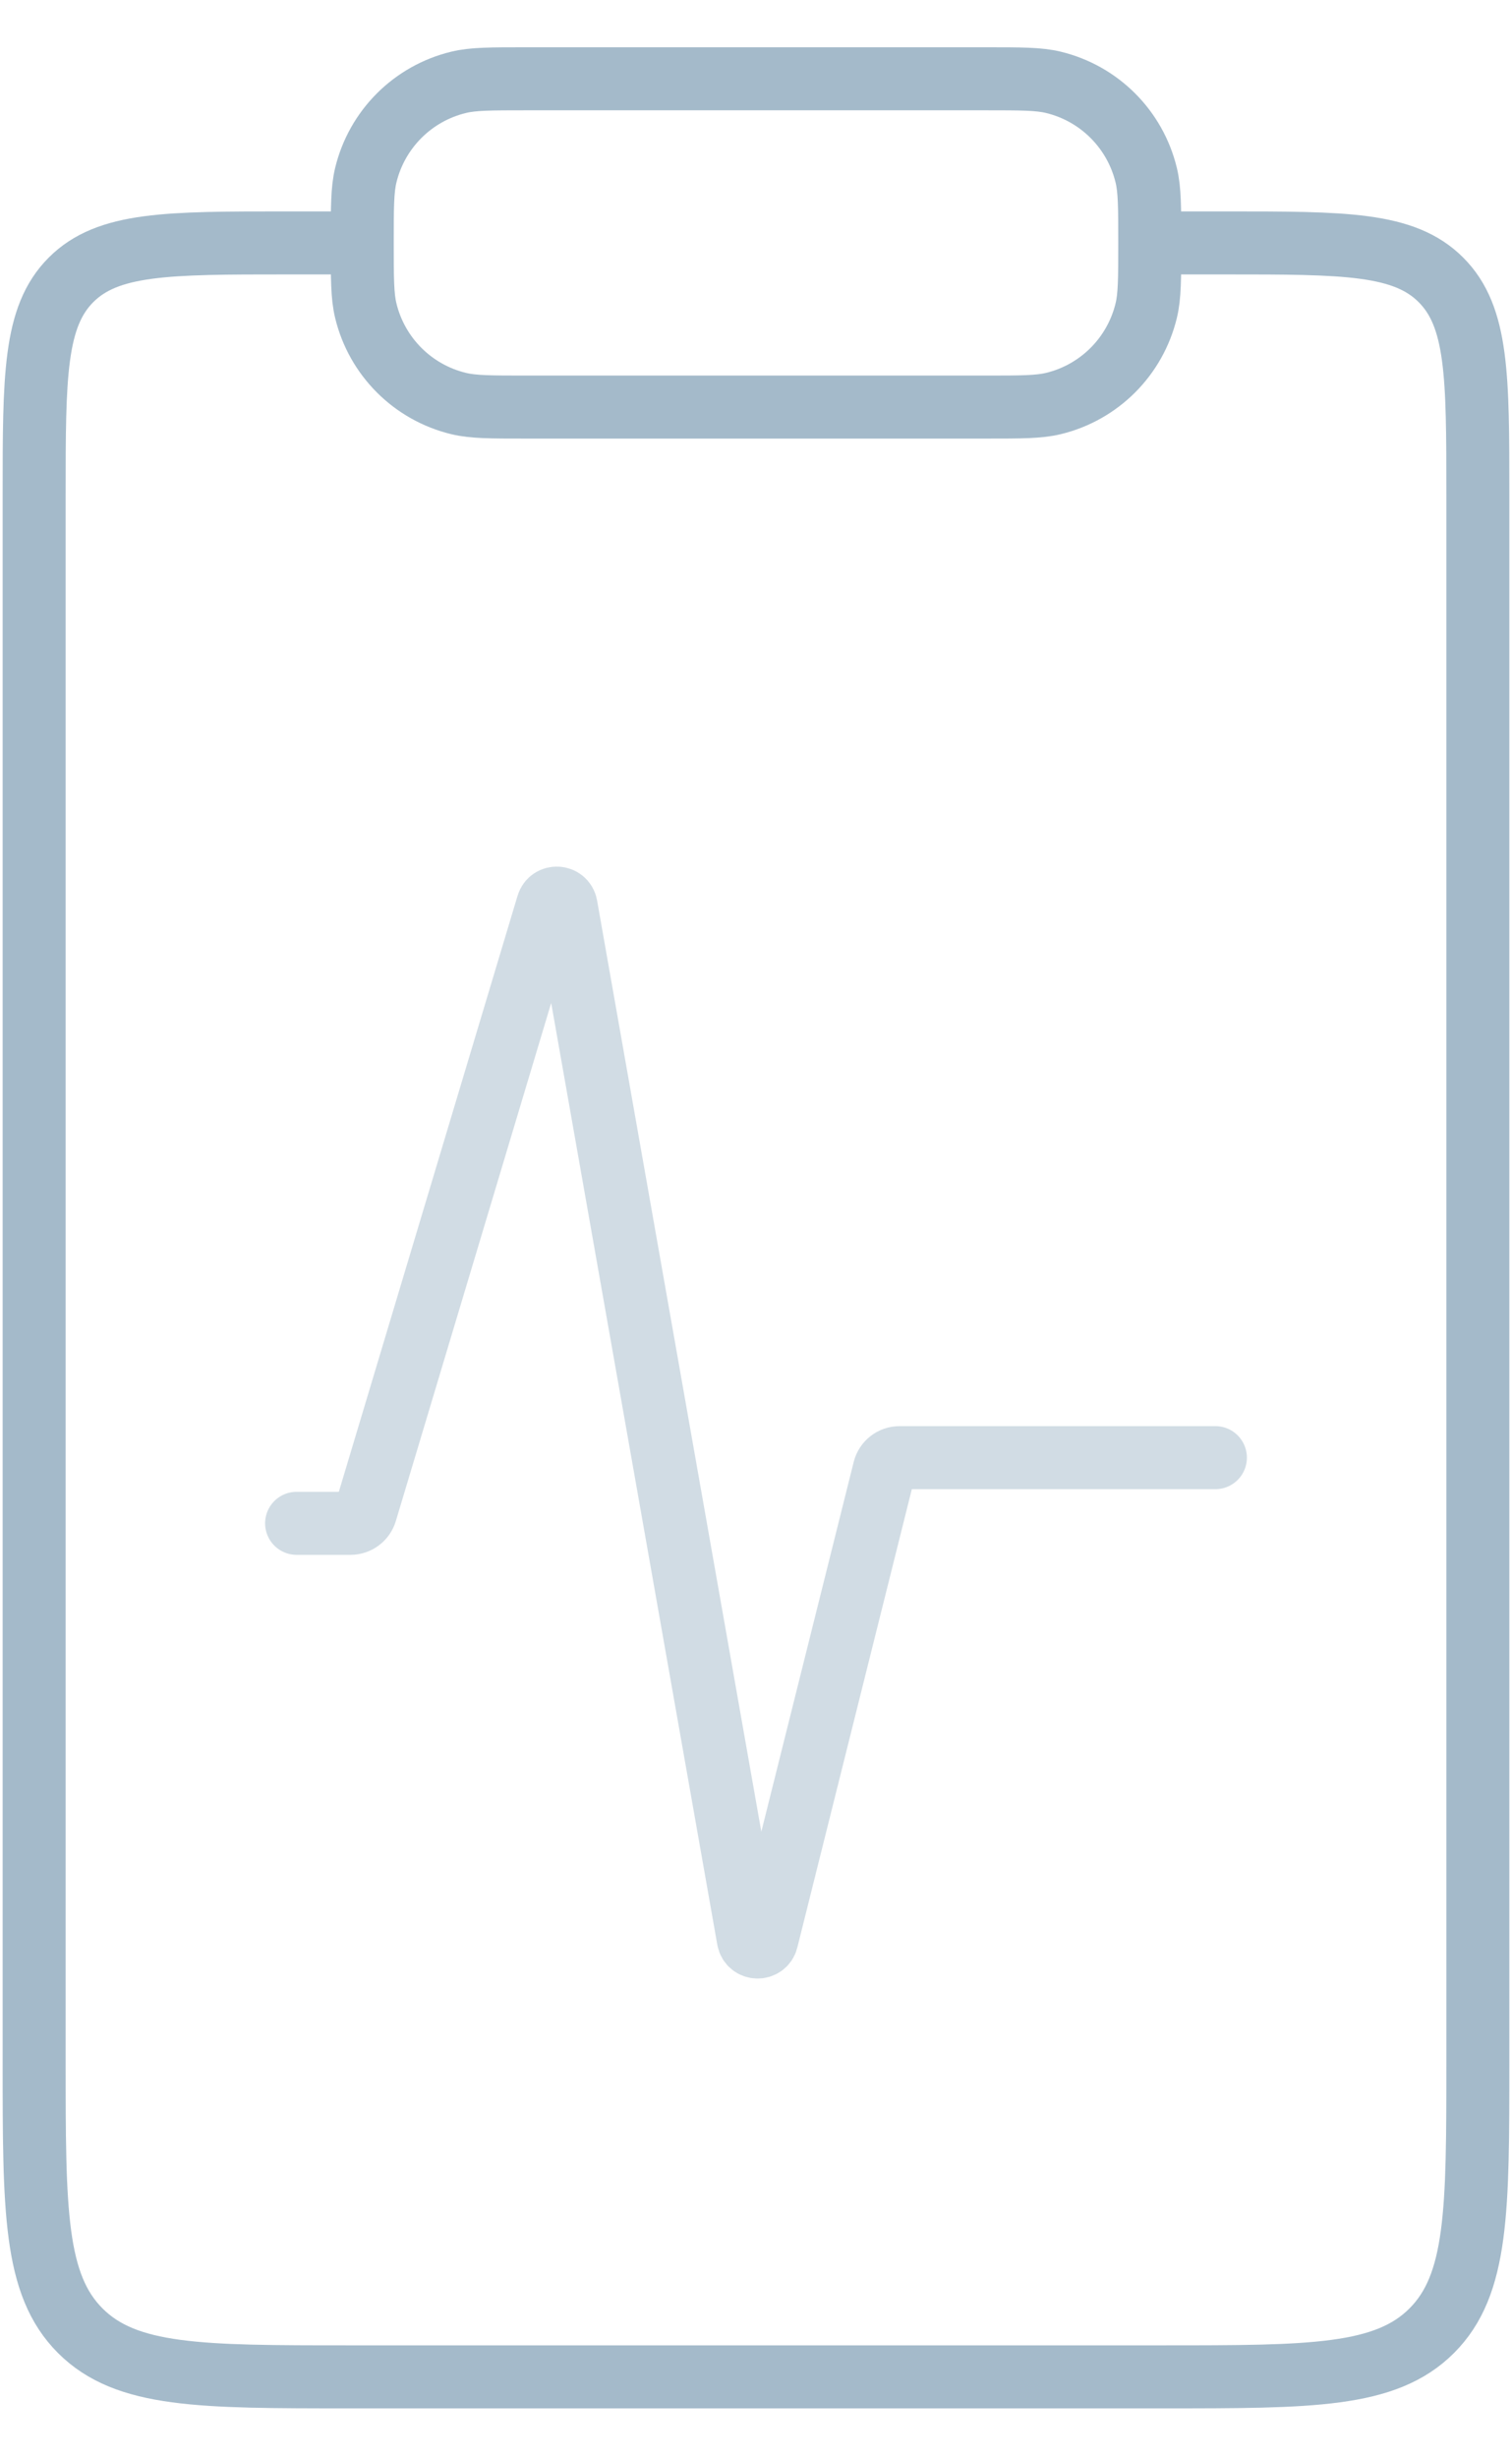 <svg width="24" height="39" viewBox="0 0 24 39" fill="none" xmlns="http://www.w3.org/2000/svg">
  <path
    d="M5.75 3.854V3.854C5.75 4.416 5.75 4.697 5.806 4.928C5.982 5.657 6.551 6.226 7.28 6.402C7.511 6.458 7.792 6.458 8.354 6.458H15.646C16.207 6.458 16.488 6.458 16.72 6.402C17.449 6.226 18.018 5.657 18.194 4.928C18.25 4.697 18.25 4.416 18.25 3.854V3.854M5.75 3.854V3.854C5.75 3.292 5.75 3.012 5.806 2.78C5.982 2.051 6.551 1.482 7.28 1.306C7.511 1.25 7.792 1.25 8.354 1.25H15.646C16.207 1.25 16.488 1.25 16.72 1.306C17.449 1.482 18.018 2.051 18.194 2.78C18.25 3.012 18.25 3.292 18.25 3.854V3.854M5.75 3.854H4.542C2.656 3.854 1.713 3.854 1.127 4.44C0.542 5.026 0.542 5.969 0.542 7.854V32.708C0.542 35.065 0.542 36.244 1.274 36.976C2.006 37.708 3.184 37.708 5.542 37.708H18.458C20.815 37.708 21.994 37.708 22.726 36.976C23.458 36.244 23.458 35.065 23.458 32.708V7.854C23.458 5.969 23.458 5.026 22.872 4.44C22.287 3.854 21.344 3.854 19.458 3.854H18.25"
    stroke="#A4BACA"></path>
  <path opacity="0.5"
    d="M4.708 24.167H5.564C5.675 24.167 5.772 24.094 5.804 23.988L8.694 14.355C8.739 14.204 8.958 14.217 8.985 14.372L11.878 30.765C11.906 30.924 12.132 30.932 12.171 30.775L14.036 23.314C14.064 23.203 14.164 23.125 14.279 23.125H19.292"
    stroke="#A4BACA" stroke-linecap="round"></path>
</svg>